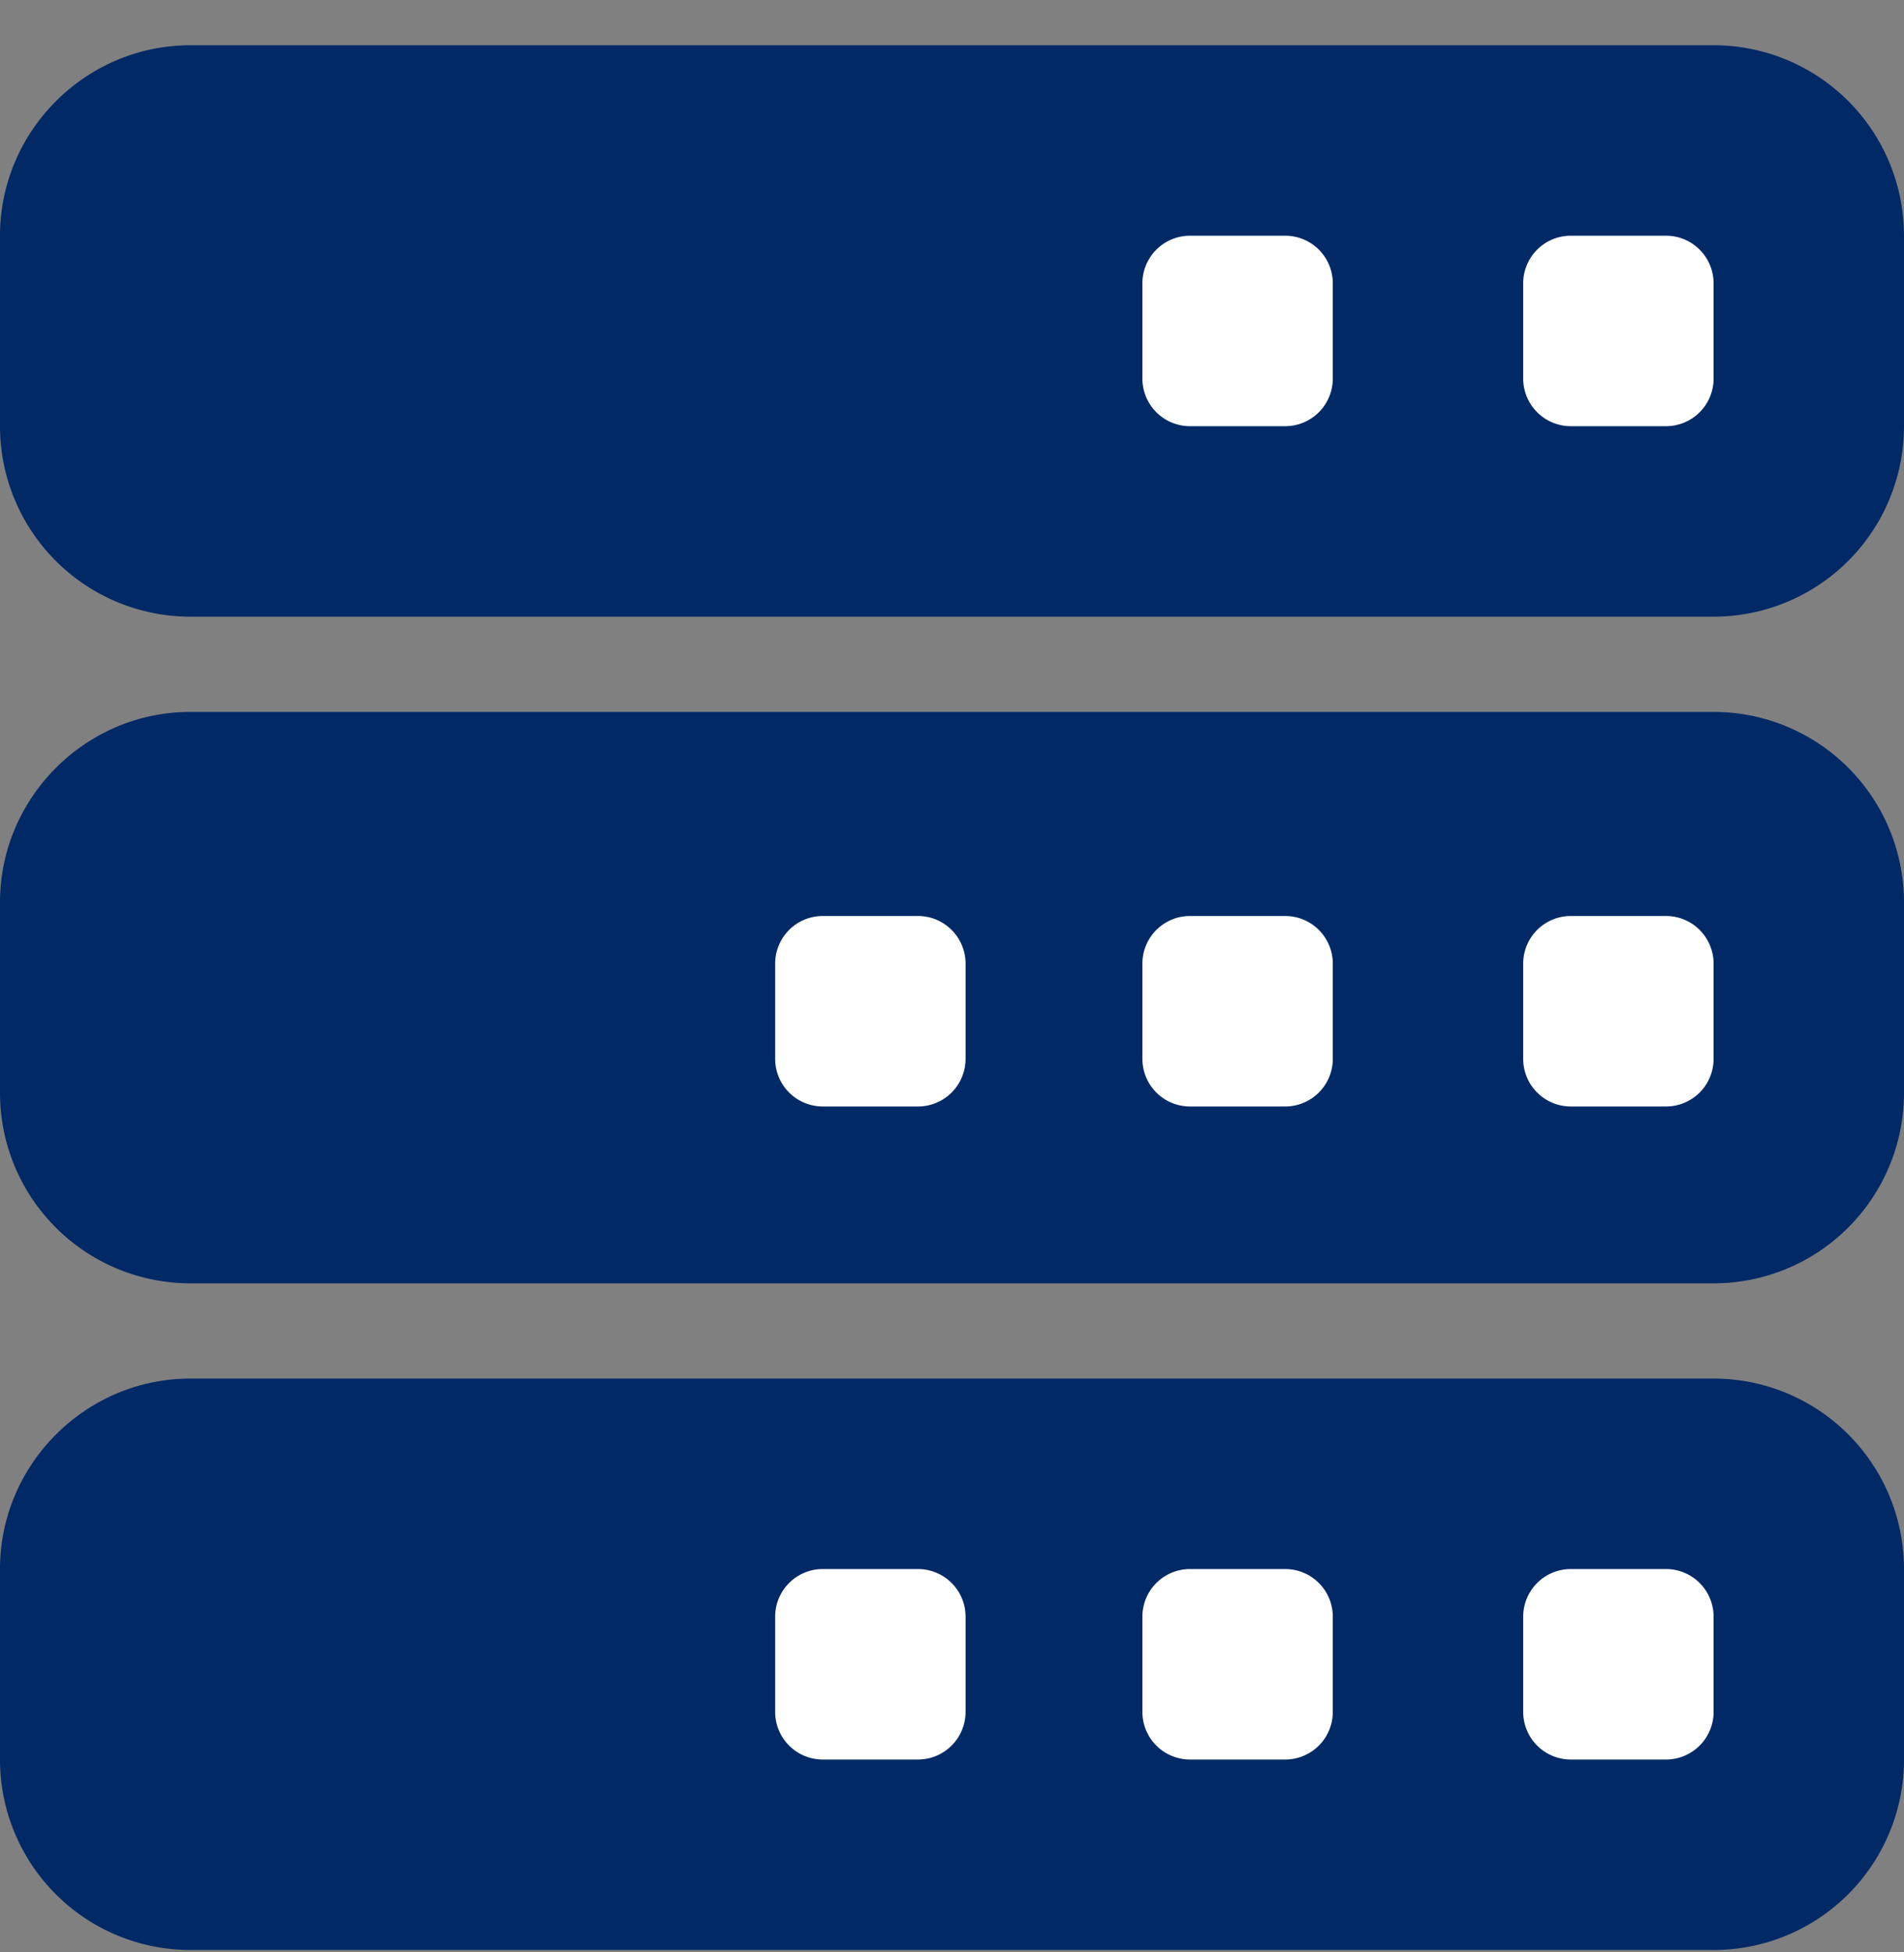 <svg xmlns="http://www.w3.org/2000/svg" width="40" height="41" fill="none"><rect width="100%" height="100%" fill="#808080" stroke="none"/><path fill="#002966" d="M0 4.95c0-2.2 1.8-4 4-4h32a4 4 0 0 1 4 4v4a4 4 0 0 1-4 4H4a4 4 0 0 1-4-4zm0 14c0-2.2 1.8-4 4-4h32a4 4 0 0 1 4 4v4a4 4 0 0 1-4 4H4a4 4 0 0 1-4-4zm0 14c0-2.2 1.8-4 4-4h32a4 4 0 0 1 4 4v4a4 4 0 0 1-4 4H4a4 4 0 0 1-4-4z"/><path fill="#fff" d="M24 35.95v-2a1 1 0 0 1 1-1h2a1 1 0 0 1 1 1v2a1 1 0 0 1-1 1h-2a1 1 0 0 1-1-1m8 0v-2a1 1 0 0 1 1-1h2a1 1 0 0 1 1 1v2a1 1 0 0 1-1 1h-2a1 1 0 0 1-1-1m-15.715 0v-2a1 1 0 0 1 1-1h2a1 1 0 0 1 1 1v2a1 1 0 0 1-1 1h-2a1 1 0 0 1-1-1M24 22.236v-2a1 1 0 0 1 1-1h2a1 1 0 0 1 1 1v2a1 1 0 0 1-1 1h-2a1 1 0 0 1-1-1m8 0v-2a1 1 0 0 1 1-1h2a1 1 0 0 1 1 1v2a1 1 0 0 1-1 1h-2a1 1 0 0 1-1-1m-15.715 0v-2a1 1 0 0 1 1-1h2a1 1 0 0 1 1 1v2a1 1 0 0 1-1 1h-2a1 1 0 0 1-1-1M24 7.95v-2a1 1 0 0 1 1-1h2a1 1 0 0 1 1 1v2a1 1 0 0 1-1 1h-2a1 1 0 0 1-1-1m8 0v-2a1 1 0 0 1 1-1h2a1 1 0 0 1 1 1v2a1 1 0 0 1-1 1h-2a1 1 0 0 1-1-1"/></svg>